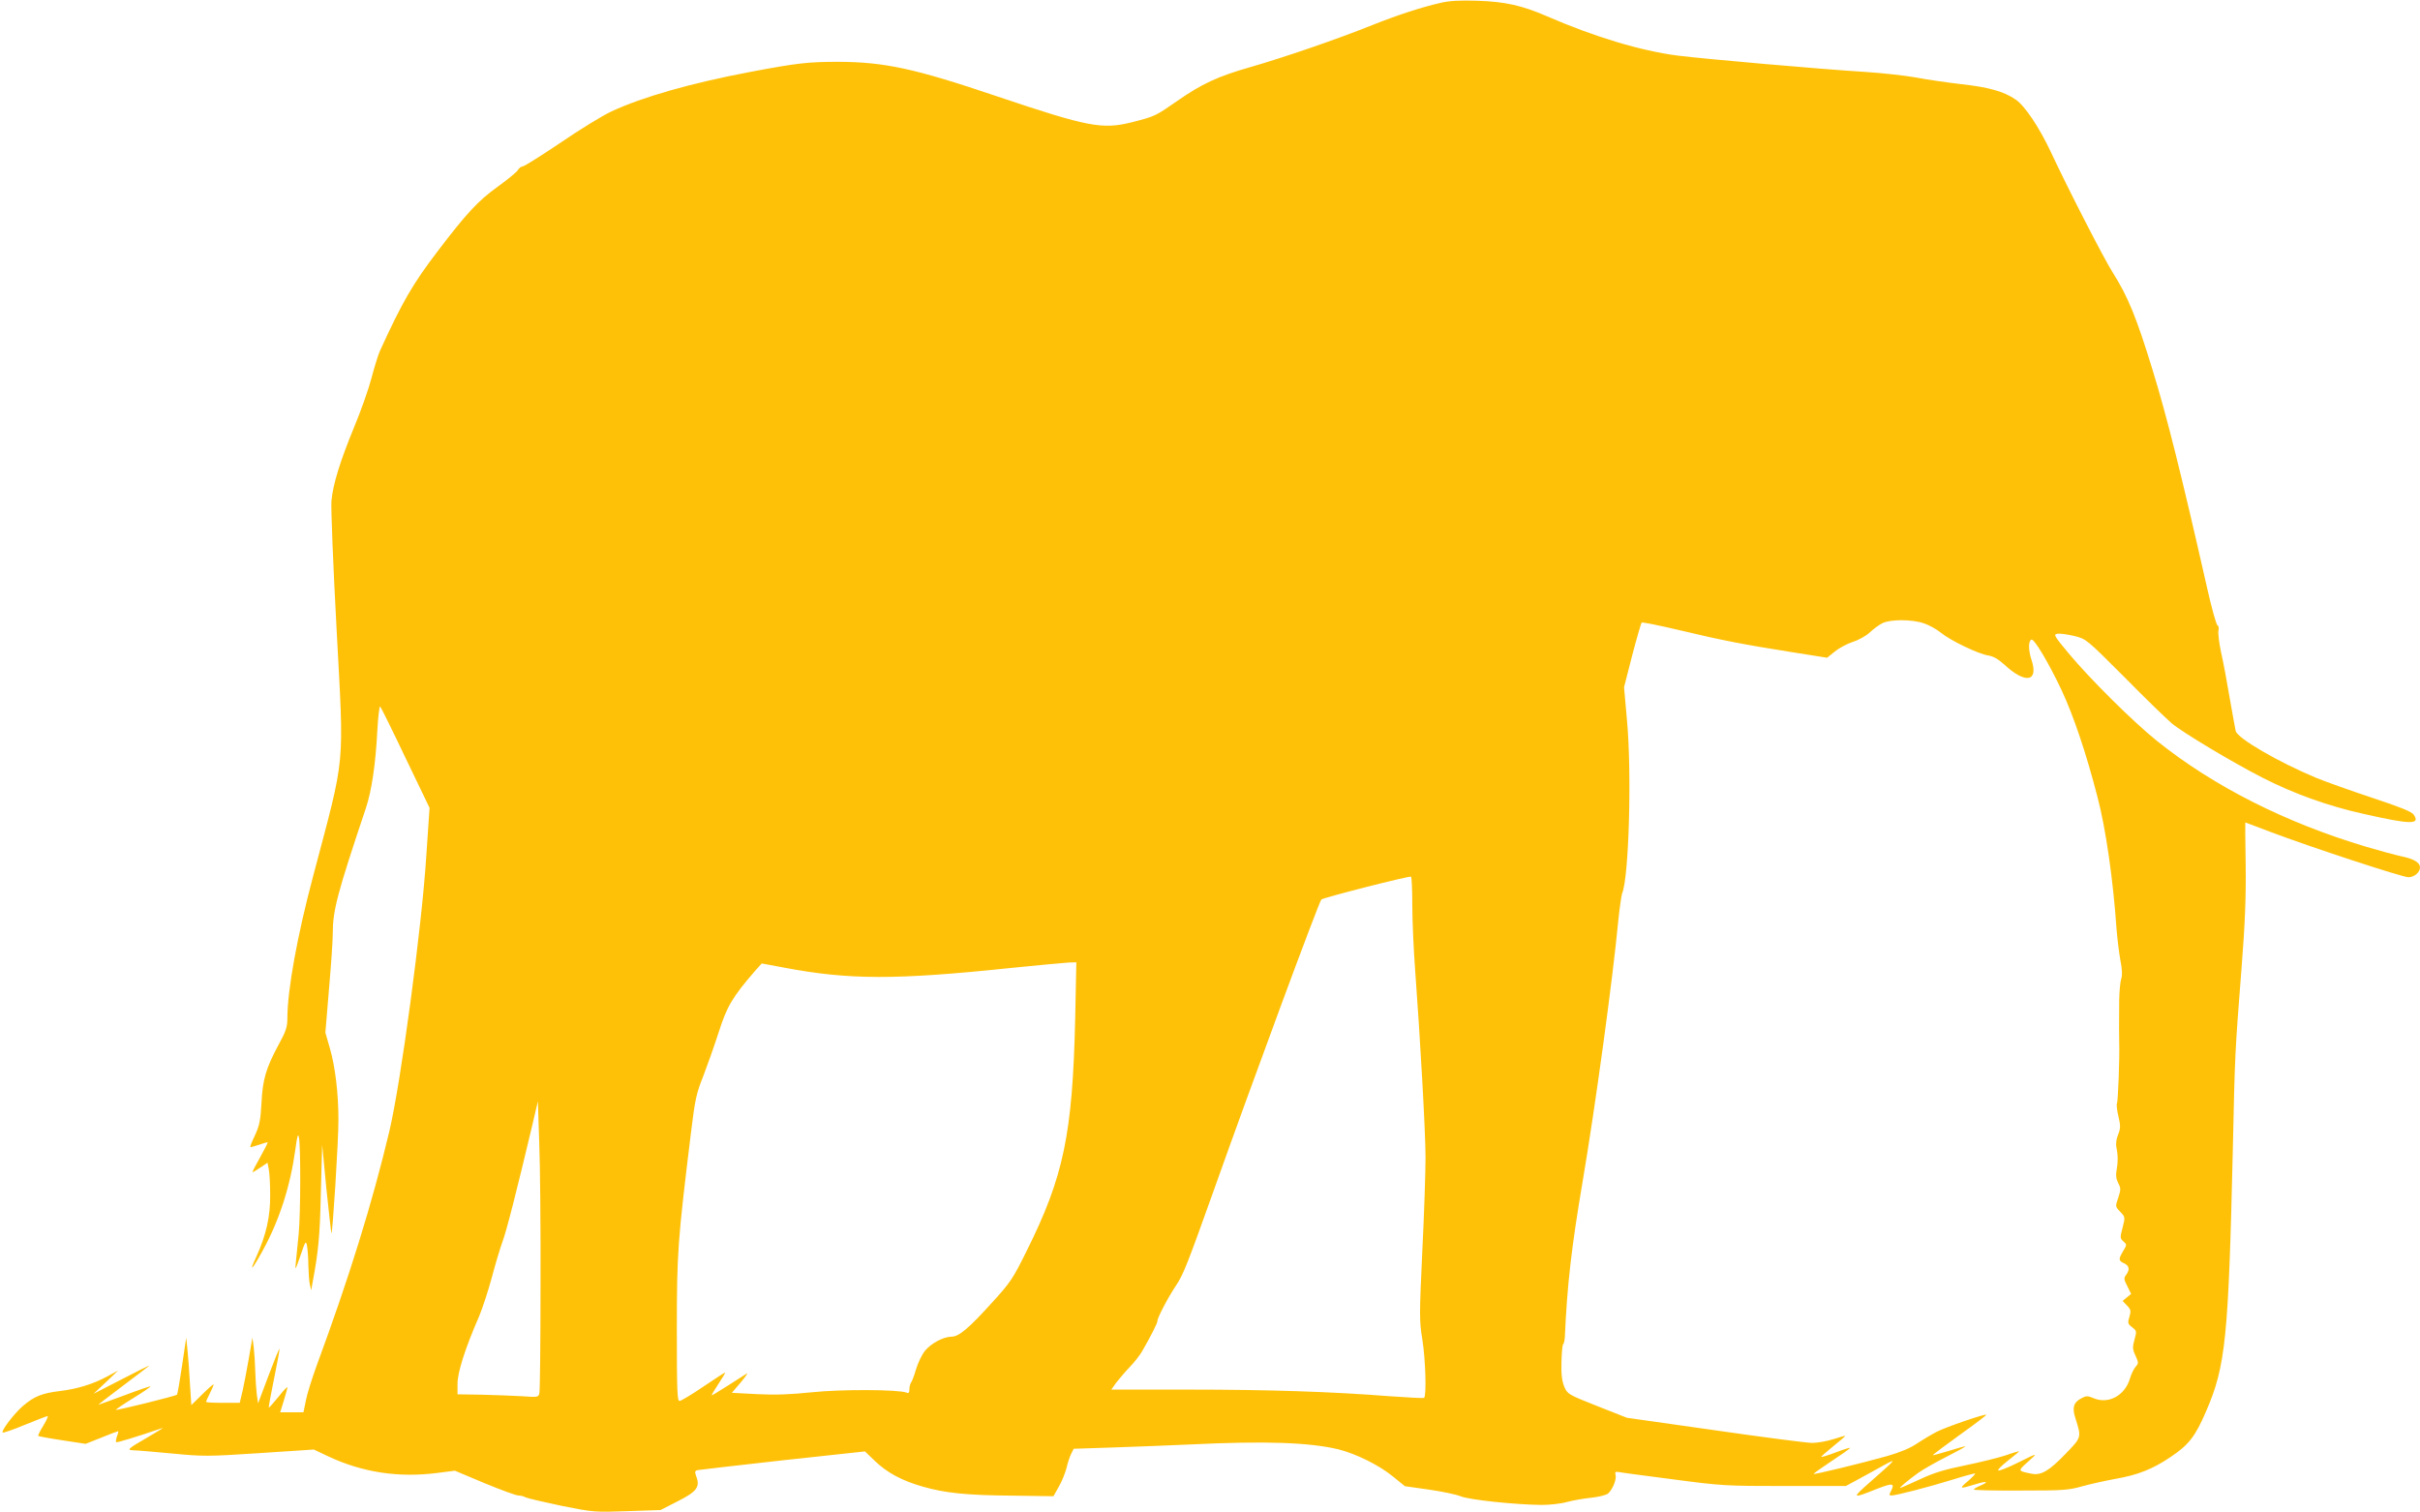 <?xml version="1.0" standalone="no"?>
<!DOCTYPE svg PUBLIC "-//W3C//DTD SVG 20010904//EN"
 "http://www.w3.org/TR/2001/REC-SVG-20010904/DTD/svg10.dtd">
<svg version="1.0" xmlns="http://www.w3.org/2000/svg"
 width="1280pt" height="800pt" viewBox="0 0 1280 800"
 preserveAspectRatio="xMidYMid meet">
<g transform="translate(0,800) scale(0.1,-0.1)"
fill="#ffc107" stroke="none">
<path d="M7620 7985 c-101 -23 -224 -63 -360 -117 -181 -73 -472 -173 -647
-223 -172 -49 -257 -89 -385 -178 -118 -82 -118 -82 -239 -113 -159 -40 -232
-26 -714 136 -437 148 -597 182 -840 183 -159 0 -217 -6 -470 -54 -311 -59
-567 -132 -730 -208 -46 -21 -167 -95 -269 -165 -103 -69 -193 -126 -201 -126
-8 0 -20 -9 -27 -21 -7 -11 -56 -51 -109 -89 -100 -72 -164 -141 -315 -340
-132 -173 -187 -269 -304 -525 -10 -22 -30 -87 -45 -144 -15 -58 -56 -174 -91
-258 -75 -182 -113 -304 -121 -393 -3 -36 9 -339 27 -673 40 -757 50 -653
-124 -1312 -84 -315 -136 -603 -136 -751 0 -45 -7 -68 -45 -137 -68 -126 -86
-186 -92 -312 -5 -92 -11 -119 -34 -169 -16 -33 -27 -61 -25 -63 1 -2 22 4 46
12 24 8 44 14 46 13 1 -2 -17 -38 -41 -81 -24 -42 -42 -77 -39 -77 3 0 22 11
42 25 l37 25 7 -37 c4 -21 7 -81 7 -134 1 -113 -21 -211 -73 -326 -41 -88 -24
-73 34 33 88 160 146 342 172 533 10 73 14 88 19 66 10 -48 9 -401 -1 -510 -6
-55 -12 -122 -15 -150 -5 -48 -4 -47 24 33 26 78 29 82 35 52 3 -18 7 -65 7
-104 1 -39 4 -84 8 -101 l7 -30 7 40 c31 164 39 246 44 475 l7 255 22 -229
c13 -125 25 -233 27 -239 5 -17 38 494 37 601 0 141 -17 279 -45 377 l-24 83
19 229 c11 125 20 257 20 293 0 125 23 211 175 665 31 92 52 236 61 414 4 73
11 128 15 124 4 -4 65 -127 134 -272 l127 -264 -17 -251 c-24 -382 -135 -1204
-196 -1461 -90 -379 -213 -774 -383 -1235 -25 -69 -52 -153 -58 -187 l-13 -63
-61 0 -62 0 19 61 c10 33 19 65 19 71 0 5 -21 -17 -47 -50 -27 -33 -50 -59
-51 -57 -2 2 11 72 28 155 17 83 30 153 28 155 -2 2 -28 -62 -58 -142 l-55
-146 -7 49 c-3 27 -7 83 -8 124 -1 41 -5 98 -8 125 l-7 50 -18 -105 c-10 -58
-25 -135 -33 -173 l-16 -67 -89 0 c-49 0 -89 2 -89 5 0 3 9 23 20 45 11 22 20
43 20 47 0 4 -27 -19 -59 -51 l-59 -58 -7 108 c-3 60 -9 141 -13 179 l-7 70
-22 -148 c-12 -82 -24 -151 -27 -154 -7 -7 -318 -84 -323 -80 -1 2 40 30 92
62 52 32 93 60 91 62 -1 2 -63 -19 -137 -47 -74 -27 -136 -50 -138 -50 -3 0
56 45 129 100 73 55 136 103 139 106 3 4 -61 -28 -144 -71 l-150 -77 65 61 65
62 -55 -30 c-77 -42 -162 -68 -256 -79 -91 -11 -134 -28 -192 -78 -46 -39
-117 -132 -108 -141 3 -3 56 15 118 41 62 25 116 46 120 46 4 0 -6 -23 -23
-51 -17 -27 -29 -52 -27 -54 2 -2 59 -13 127 -23 l124 -19 83 33 c46 19 86 34
89 34 2 0 0 -12 -6 -26 -5 -15 -7 -29 -5 -32 4 -4 105 27 246 75 8 3 -25 -18
-75 -47 -111 -64 -117 -70 -79 -71 16 0 108 -8 204 -17 167 -16 188 -16 462 2
l288 19 78 -37 c180 -84 369 -113 574 -87 l94 12 157 -66 c87 -36 167 -65 178
-65 11 0 29 -4 39 -10 10 -5 96 -25 191 -45 170 -34 175 -34 348 -28 l175 6
90 46 c101 51 120 76 99 131 -9 25 -8 30 6 34 9 2 212 25 451 52 l435 47 52
-50 c64 -62 144 -105 253 -136 118 -34 230 -46 478 -48 l214 -3 28 50 c16 27
34 72 41 99 6 28 18 62 25 76 l13 26 213 7 c117 4 301 11 408 16 390 19 625
11 779 -26 92 -23 215 -83 289 -144 l63 -51 127 -18 c70 -10 145 -26 167 -35
43 -19 293 -45 430 -46 44 0 105 7 135 16 30 8 87 18 126 22 39 4 79 14 89 22
24 20 47 77 40 99 -4 15 -1 18 17 15 13 -3 143 -20 289 -39 257 -34 278 -35
589 -35 l323 0 76 41 c42 23 101 55 131 72 64 35 59 29 -74 -88 -105 -92 -103
-94 32 -40 85 33 96 31 72 -16 -9 -15 -7 -19 5 -19 24 0 194 44 324 84 63 20
116 34 118 32 2 -2 -15 -20 -38 -40 -49 -41 -46 -43 39 -17 63 20 77 14 22 -9
-16 -7 -30 -15 -30 -19 0 -3 111 -6 248 -5 225 0 254 2 327 23 44 12 121 29
170 38 122 21 201 52 298 118 94 63 129 108 186 241 103 238 118 387 141 1384
11 509 11 510 46 958 19 242 24 378 22 547 -2 124 -3 225 -2 225 0 0 61 -23
135 -51 203 -77 695 -239 728 -239 30 0 61 26 61 52 0 25 -32 45 -95 58 -33 7
-118 30 -189 51 -429 128 -807 320 -1106 559 -127 102 -355 328 -469 465 -79
95 -81 100 -57 103 14 2 54 -4 88 -12 63 -16 63 -16 265 -218 110 -112 223
-221 250 -244 57 -48 322 -207 481 -288 164 -84 348 -150 534 -191 251 -57
302 -57 264 -3 -11 15 -70 39 -218 88 -112 37 -243 84 -293 104 -206 86 -421
211 -430 250 -3 11 -16 89 -31 171 -14 83 -34 192 -46 244 -11 51 -17 104 -14
116 3 13 1 25 -5 27 -6 2 -31 91 -55 198 -136 601 -214 912 -289 1155 -85 277
-129 385 -211 515 -47 74 -236 442 -326 635 -62 132 -138 245 -186 278 -62 43
-143 66 -290 82 -75 9 -182 24 -237 35 -55 10 -179 24 -275 30 -227 14 -843
68 -987 86 -193 25 -438 98 -693 209 -130 56 -217 76 -365 81 -92 3 -149 0
-195 -11z m2556 -3282 c27 -9 67 -31 89 -49 51 -42 199 -113 251 -121 27 -4
53 -19 85 -48 112 -104 183 -92 144 25 -17 52 -17 101 0 107 15 5 93 -127 159
-267 63 -135 129 -329 190 -565 44 -167 83 -438 101 -700 4 -49 13 -123 20
-163 10 -49 11 -81 5 -98 -5 -13 -10 -64 -11 -112 -1 -141 -1 -185 0 -222 3
-82 -6 -317 -12 -326 -3 -6 0 -37 8 -69 12 -51 11 -64 -2 -97 -10 -24 -13 -50
-8 -71 8 -39 8 -71 0 -118 -5 -25 -2 -46 9 -67 14 -27 14 -34 0 -77 -16 -46
-16 -47 10 -74 27 -28 27 -29 13 -84 -14 -52 -14 -57 4 -73 19 -17 19 -18 -1
-51 -26 -44 -25 -51 5 -65 28 -13 31 -34 10 -62 -12 -16 -12 -23 7 -59 l20
-41 -22 -18 -23 -19 23 -24 c21 -22 22 -29 13 -60 -10 -32 -9 -37 14 -55 25
-19 25 -22 13 -65 -11 -40 -11 -51 5 -85 17 -38 17 -41 1 -59 -10 -11 -24 -40
-31 -65 -27 -88 -113 -134 -190 -102 -33 14 -40 14 -66 0 -41 -21 -50 -49 -32
-104 33 -105 34 -101 -53 -191 -86 -89 -128 -114 -178 -104 -75 15 -74 14 -21
62 57 51 58 51 -57 -6 -48 -24 -92 -41 -98 -39 -7 2 16 25 49 51 34 27 61 49
61 51 0 1 -33 -8 -72 -22 -40 -13 -137 -37 -215 -53 -108 -22 -165 -39 -239
-74 -53 -25 -100 -45 -103 -45 -8 0 43 42 97 81 24 17 91 55 150 85 59 30 103
54 97 54 -5 0 -46 -11 -90 -25 -43 -13 -80 -23 -82 -22 -1 2 63 50 142 107 80
57 143 105 141 107 -6 6 -211 -64 -262 -90 -27 -14 -74 -42 -104 -62 -37 -25
-90 -47 -160 -67 -131 -37 -383 -98 -387 -94 -2 2 40 31 92 66 53 35 98 66
100 71 3 4 -30 -6 -72 -22 -42 -16 -78 -27 -80 -25 -2 1 26 26 62 55 36 29 65
54 65 56 0 2 -28 -6 -62 -17 -35 -11 -85 -20 -113 -20 -27 0 -259 30 -515 67
l-465 66 -157 62 c-154 61 -157 63 -174 102 -12 29 -17 64 -15 130 1 49 5 92
9 95 4 3 8 21 9 40 12 273 35 472 93 815 69 406 161 1082 190 1390 7 66 16
129 20 140 36 85 51 633 26 910 l-16 180 43 168 c24 92 47 170 50 174 4 3 93
-15 199 -40 230 -55 341 -76 593 -116 l189 -30 41 33 c22 18 65 41 95 51 30 9
71 32 90 50 19 18 49 40 65 48 41 22 158 22 221 0z m-2706 -1491 c0 -81 7
-235 15 -342 27 -363 55 -860 55 -993 0 -73 -7 -295 -17 -494 -16 -340 -16
-369 0 -467 17 -106 23 -301 9 -310 -4 -2 -86 2 -182 9 -305 24 -643 35 -1064
35 l-408 0 27 38 c16 20 48 58 72 83 24 25 52 61 63 80 47 81 84 155 82 162
-3 11 56 125 98 187 39 58 61 115 195 490 210 591 560 1537 574 1552 9 10 465
126 474 121 4 -2 7 -70 7 -151z m-1783 -599 c-14 -612 -61 -837 -257 -1230
-72 -146 -86 -167 -183 -273 -123 -136 -175 -180 -214 -180 -44 -1 -106 -34
-140 -74 -17 -21 -38 -65 -48 -99 -10 -34 -22 -66 -27 -71 -4 -6 -8 -21 -8
-34 0 -18 -4 -23 -15 -18 -44 17 -347 18 -499 2 -116 -12 -196 -15 -292 -10
l-133 7 47 55 c26 31 40 52 32 47 -8 -5 -52 -33 -97 -62 -46 -29 -85 -53 -88
-53 -3 0 13 27 35 60 22 33 38 60 35 60 -3 0 -55 -34 -116 -75 -60 -41 -117
-75 -125 -75 -12 0 -14 56 -14 381 0 405 5 469 75 1040 21 174 29 208 64 295
21 55 58 159 82 233 44 138 72 186 193 326 l35 39 118 -22 c343 -65 587 -66
1198 -2 149 15 288 28 309 29 l39 1 -6 -297z m-2828 -1413 c0 -300 -3 -555 -6
-568 -5 -23 -8 -23 -92 -17 -47 3 -143 6 -213 8 l-128 2 0 57 c0 59 40 186
114 355 19 46 49 138 67 205 18 68 43 152 56 188 22 58 75 267 160 625 l28
120 7 -215 c5 -118 8 -460 7 -760z"/>
</g>
</svg>
